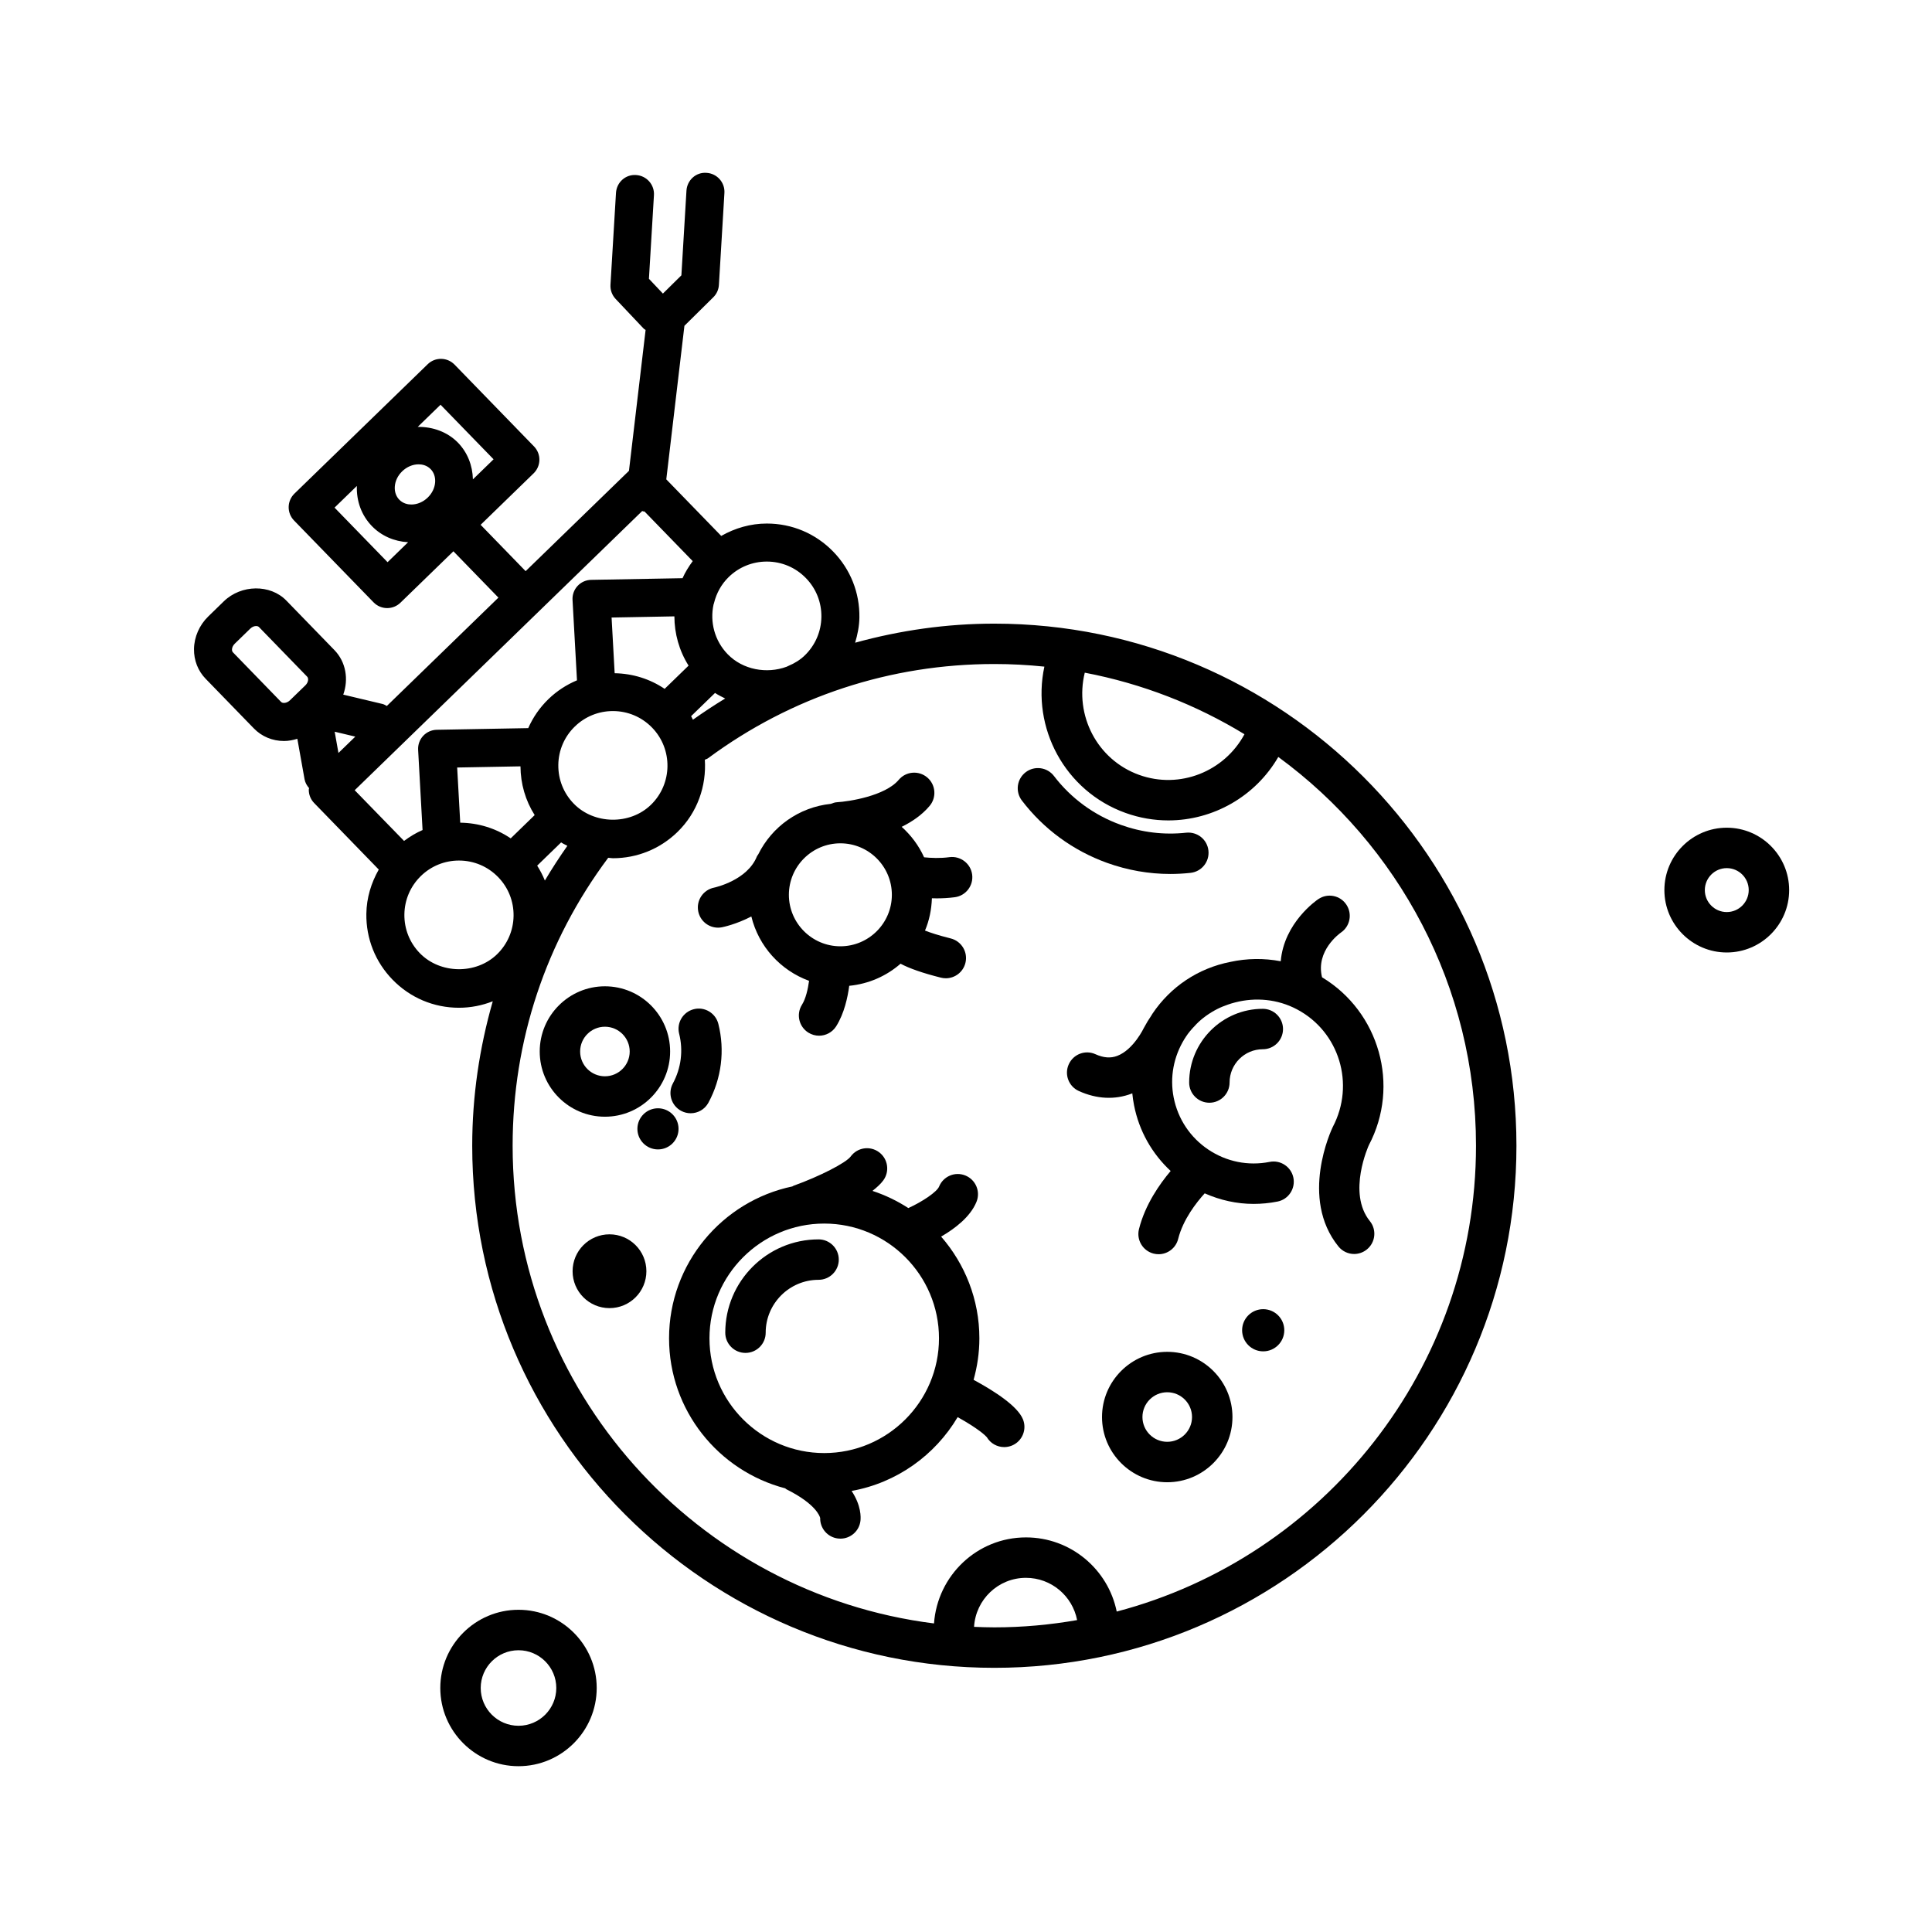 <?xml version="1.0" encoding="UTF-8"?>
<!-- Uploaded to: SVG Repo, www.svgrepo.com, Generator: SVG Repo Mixer Tools -->
<svg fill="#000000" width="800px" height="800px" version="1.1" viewBox="144 144 512 512" xmlns="http://www.w3.org/2000/svg">
 <g>
  <path d="m601.61 363.35c-9.113 0-16.531 7.418-16.531 16.535 0 9.113 7.422 16.531 16.531 16.531 9.117 0 16.535-7.418 16.535-16.531 0-9.121-7.422-16.535-16.535-16.535zm0 22.355c-3.211 0-5.812-2.609-5.812-5.82 0-3.211 2.609-5.824 5.812-5.824 3.215 0 5.82 2.613 5.82 5.824-0.004 3.207-2.613 5.82-5.82 5.82z"/>
  <path d="m281.41 570.61c-11.43 0-20.727 9.301-20.727 20.723 0 11.43 9.301 20.727 20.727 20.727 11.426 0 20.723-9.301 20.723-20.727 0.004-11.422-9.293-20.723-20.723-20.723zm0 30.738c-5.523 0-10.016-4.492-10.016-10.012 0-5.516 4.492-10.004 10.016-10.004 5.523 0 10.012 4.488 10.012 10.004s-4.488 10.012-10.012 10.012z"/>
  <path d="m407.5 309.27c-12.641 0-24.988 1.777-36.883 5.055 0.645-2.152 1.098-4.367 1.133-6.676 0.102-6.555-2.363-12.758-6.926-17.453-4.664-4.805-10.918-7.453-17.613-7.453-4.309 0-8.418 1.199-12.078 3.281l-14.559-14.992 4.805-40.691 7.656-7.566c0.887-0.871 1.414-2.039 1.484-3.281l1.461-24.355c0.168-2.777-1.949-5.164-4.727-5.332-2.812-0.23-5.164 1.949-5.332 4.727l-1.344 22.43-4.898 4.836-3.703-3.914 1.328-22.168c0.168-2.777-1.949-5.164-4.727-5.332-2.82-0.207-5.164 1.949-5.332 4.727l-1.461 24.348c-0.086 1.391 0.414 2.75 1.367 3.762l7.441 7.871c0.145 0.152 0.336 0.211 0.5 0.344l-4.41 37.336-27.383 26.586-11.926-12.281 14.047-13.645c0.957-0.934 1.508-2.207 1.527-3.543s-0.492-2.625-1.426-3.582l-21.055-21.68c-1.945-1.996-5.129-2.047-7.125-0.105l-35.312 34.289c-0.957 0.934-1.508 2.207-1.527 3.543-0.02 1.336 0.492 2.625 1.426 3.582l21.07 21.684c0.988 1.02 2.301 1.527 3.613 1.527 1.266 0 2.527-0.473 3.512-1.426l14.035-13.629 11.93 12.281-29.57 28.711c-0.363-0.191-0.707-0.418-1.117-0.52l-10.434-2.484c1.449-4.051 0.73-8.629-2.332-11.793l-12.762-13.145c-4.254-4.367-11.945-4.266-16.551 0.203l-4.125 4.012c-2.363 2.293-3.738 5.441-3.785 8.637-0.039 3.004 1.066 5.82 3.113 7.91l12.75 13.129c2.086 2.152 4.926 3.336 8 3.336 1.211 0 2.383-0.238 3.523-0.586l1.91 10.715c0.168 0.926 0.629 1.699 1.203 2.363-0.012 0.125-0.074 0.238-0.082 0.363-0.02 1.336 0.492 2.625 1.426 3.582l17.121 17.629c-2.019 3.547-3.231 7.516-3.289 11.715-0.098 6.555 2.367 12.758 6.934 17.457 4.664 4.801 10.918 7.453 17.609 7.453 3.113 0 6.137-0.605 8.957-1.715-3.531 12.312-5.445 25.137-5.445 38.281 0 76.293 62.07 138.36 138.36 138.36 76.297 0 138.37-62.062 138.37-138.36-0.004-76.285-62.074-138.36-138.37-138.36zm-160.79-16.285-14.051-14.461 5.914-5.742c-0.141 4.051 1.25 7.824 4 10.652 2.519 2.594 5.906 4.051 9.578 4.262zm10.641-17.125c-1.203 1.168-2.777 1.84-4.324 1.84-0.898 0-2.188-0.223-3.223-1.289-0.84-0.867-1.258-2.082-1.18-3.41 0.09-1.508 0.785-2.961 1.961-4.102 1.211-1.176 2.793-1.848 4.336-1.848 0.898 0 2.188 0.223 3.219 1.281 0.84 0.867 1.258 2.082 1.18 3.422-0.094 1.508-0.793 2.969-1.969 4.106zm8.008-14.555c-2.777-2.848-6.68-4.231-10.656-4.176l6.047-5.871 14.051 14.461-5.473 5.316c-0.098-3.695-1.43-7.113-3.969-9.73zm-40.422 64.309-4.133 4.004c-0.719 0.695-1.844 0.875-2.309 0.402l-12.758-13.141c-0.176-0.18-0.262-0.43-0.258-0.746 0.004-0.539 0.273-1.098 0.73-1.543l4.121-4.004c0.441-0.43 1.004-0.68 1.535-0.68 0.336 0 0.598 0.098 0.777 0.277l12.75 13.133c0.438 0.445 0.355 1.504-0.457 2.297zm206.54-3.348c15.23 2.906 29.512 8.504 42.32 16.312-5.301 9.848-17.105 14.672-27.93 10.77-11.137-4.016-17.164-15.816-14.391-27.082zm-98.383-18.055c0.07-0.156 0.102-0.324 0.152-0.488 0.629-2.508 1.898-4.887 3.883-6.816 2.715-2.637 6.293-4.086 10.078-4.086 3.949 0 7.637 1.562 10.383 4.394 2.691 2.769 4.141 6.422 4.086 10.289-0.059 3.863-1.617 7.477-4.387 10.168-1.258 1.223-2.742 2.125-4.316 2.781-0.172 0.074-0.336 0.168-0.516 0.242-5.262 1.945-11.598 0.82-15.617-3.32-3.5-3.613-4.734-8.586-3.746-13.164zm3.09 24.895c-2.906 1.758-5.754 3.648-8.551 5.629-0.176-0.312-0.289-0.645-0.48-0.945l6.34-6.152c0.855 0.574 1.777 1.004 2.691 1.469zm-103.49 8.805 5.465 1.301-4.465 4.332zm5.305 15.504 76.191-73.988c0.109 0.02 0.203 0.09 0.312 0.105 0.102 0.012 0.195 0.012 0.297 0.016l12.777 13.156c-1.062 1.438-1.984 2.938-2.695 4.523l-24.215 0.441c-1.371 0.023-2.672 0.605-3.598 1.605-0.934 1.004-1.414 2.344-1.34 3.707l1.18 21.312c-2.781 1.168-5.359 2.836-7.582 4.996-2.297 2.227-4.082 4.832-5.336 7.672l-24.242 0.441c-1.367 0.023-2.664 0.609-3.598 1.605-0.934 1.004-1.414 2.344-1.34 3.707l1.176 21.254c-1.742 0.746-3.367 1.742-4.906 2.887zm53.961-6.727c0.055-3.863 1.613-7.473 4.383-10.16 2.715-2.637 6.297-4.09 10.078-4.09 3.945 0 7.633 1.559 10.383 4.383 5.559 5.723 5.422 14.902-0.301 20.461-5.543 5.387-15.07 5.238-20.449-0.301-2.699-2.773-4.148-6.426-4.094-10.293zm2.398 21.465c-2.117 3.008-4.102 6.07-5.961 9.203-0.555-1.375-1.246-2.695-2.039-3.953l6.344-6.156c0.523 0.355 1.109 0.594 1.656 0.906zm25.781-41.598c-3.891-2.629-8.449-4.055-13.246-4.144l-0.816-14.758 16.645-0.309c0.012 4.539 1.246 9.078 3.758 13.055zm-34.445 33.453-6.352 6.168c-3.926-2.656-8.531-4.09-13.375-4.156l-0.812-14.621 16.777-0.309c0.031 4.637 1.32 9.078 3.762 12.918zm-30.441 36.59c-2.691-2.769-4.141-6.422-4.086-10.289 0.055-3.863 1.613-7.473 4.383-10.168 2.715-2.637 6.293-4.086 10.078-4.086 3.949 0 7.637 1.559 10.387 4.387 2.691 2.769 4.141 6.422 4.086 10.289-0.059 3.863-1.617 7.477-4.387 10.168-5.555 5.387-15.074 5.242-20.461-0.301zm152.25 178.67c-1.797 0-3.586-0.066-5.367-0.137 0.441-7.231 6.402-12.988 13.75-12.988 6.727 0 12.328 4.828 13.559 11.199-7.129 1.242-14.453 1.926-21.941 1.926zm32.438-4.188c-2.273-11.199-12.191-19.652-24.047-19.652-12.938 0-23.461 10.098-24.371 22.801-62.863-7.887-111.67-61.633-111.67-126.6 0-27.781 8.77-54.141 25.332-76.309 0.418 0.02 0.82 0.121 1.238 0.121 6.418 0 12.488-2.465 17.094-6.934 5.352-5.199 7.715-12.254 7.273-19.172 0.297-0.141 0.613-0.211 0.887-0.418 22.066-16.32 48.285-24.945 75.824-24.945 4.484 0 8.906 0.238 13.27 0.691-3.496 16.219 5.438 32.98 21.469 38.758 3.758 1.355 7.602 1.996 11.387 1.996 11.859 0 23.07-6.344 29.137-16.816 31.734 23.246 52.391 60.758 52.391 103.02 0 59.184-40.492 109.07-95.215 123.46z"/>
  <path d="m493.39 382.26c-0.449 0.297-9.105 6.231-9.984 16.484-4.473-0.855-9.012-0.777-13.359 0.172-8.488 1.668-15.816 6.543-20.633 13.723-0.102 0.141-0.172 0.301-0.266 0.441-0.715 1.047-1.379 2.137-1.988 3.281-0.031 0.059-2.746 5.805-7.07 7.453-1.785 0.68-3.629 0.527-5.773-0.43-2.684-1.238-5.863-0.031-7.082 2.664-1.223 2.691-0.031 5.863 2.664 7.082 4.715 2.141 9.551 2.383 13.996 0.691 0.059-0.023 0.105-0.059 0.172-0.086 0.105 1.062 0.258 2.133 0.469 3.195 1.336 6.777 4.734 12.781 9.699 17.391-2.902 3.43-6.769 8.918-8.395 15.41-0.719 2.871 1.027 5.773 3.894 6.492 0.438 0.105 0.871 0.16 1.305 0.16 2.402 0 4.586-1.629 5.188-4.062 1.301-5.188 4.891-9.715 7.031-12.07 4.098 1.812 8.484 2.797 12.957 2.797 2.102 0 4.223-0.203 6.332-0.621 2.898-0.57 4.785-3.391 4.219-6.293-0.57-2.898-3.406-4.797-6.293-4.219-5.68 1.125-11.441-0.039-16.254-3.258-4.801-3.223-8.066-8.125-9.184-13.805-1.059-5.387-0.012-10.828 2.84-15.48 0.312-0.473 0.598-0.957 0.938-1.402 0.379-0.52 0.797-0.988 1.211-1.465 0.707-0.785 1.43-1.551 2.227-2.223 0.195-0.168 0.398-0.328 0.598-0.492 0.973-0.762 1.996-1.441 3.062-2.031 0.223-0.121 0.438-0.242 0.66-0.348 0.918-0.473 1.867-0.84 2.836-1.18 0.641-0.215 1.281-0.434 1.945-0.586 5.336-1.367 11.148-0.918 16.383 1.855 11.168 5.914 15.445 19.82 9.453 31.176-0.367 0.762-8.855 18.836 1.508 31.648 1.059 1.309 2.606 1.996 4.168 1.996 1.18 0 2.371-0.395 3.359-1.195 2.301-1.855 2.656-5.231 0.797-7.527-6.066-7.508-0.262-20.098-0.273-20.098 8.367-15.836 2.766-35.371-12.395-44.508-1.734-7.031 4.66-11.609 4.992-11.844 2.434-1.648 3.09-4.953 1.457-7.406-1.629-2.465-4.949-3.129-7.41-1.484z"/>
  <path d="m334.29 389.84c0.336 0 0.68-0.031 1.023-0.102 0.289-0.055 3.769-0.766 7.801-2.863 1.934 7.926 7.727 14.289 15.297 17.055-0.293 2.168-0.875 4.746-1.875 6.324-1.578 2.504-0.832 5.809 1.672 7.391 0.887 0.555 1.879 0.828 2.852 0.828 1.777 0 3.516-0.887 4.535-2.5 2.152-3.406 3.066-7.738 3.461-10.723 5.188-0.508 9.879-2.606 13.602-5.859 2.348 1.254 5.879 2.492 10.695 3.699 0.438 0.109 0.875 0.16 1.305 0.16 2.398 0 4.578-1.621 5.188-4.055 0.719-2.871-1.027-5.777-3.894-6.5-3.394-0.852-5.512-1.566-6.816-2.086 1.125-2.641 1.719-5.543 1.832-8.559 0.422 0.012 0.848 0.023 1.293 0.023 1.508 0 3.133-0.086 4.777-0.301 2.934-0.395 4.988-3.09 4.594-6.019-0.395-2.934-3.113-4.977-6.019-4.594-2.484 0.336-4.953 0.211-6.715 0.035-1.395-3.102-3.445-5.824-5.941-8.074 2.766-1.367 5.391-3.152 7.406-5.551 1.906-2.262 1.617-5.644-0.645-7.547-2.262-1.906-5.644-1.617-7.547 0.645-3.613 4.289-13.23 5.75-16.312 5.926-0.605 0.031-1.148 0.223-1.676 0.434-8.473 0.891-15.625 6.074-19.242 13.395-0.102 0.188-0.262 0.316-0.344 0.523-2.543 6.359-11.094 8.227-11.34 8.281-2.891 0.574-4.781 3.375-4.219 6.273 0.496 2.562 2.738 4.34 5.254 4.34zm32.418-22.352c7.527 0 13.645 6.121 13.645 13.645 0 7.523-6.121 13.645-13.645 13.645-7.523 0-13.645-6.121-13.645-13.645 0.004-7.523 6.117-13.645 13.645-13.645z"/>
  <path d="m402.01 509.67c0.977-3.508 1.535-7.188 1.535-11.004 0-10.312-3.844-19.723-10.137-26.953 3.699-2.152 7.758-5.25 9.371-9.215 1.117-2.742-0.203-5.863-2.941-6.977-2.734-1.125-5.863 0.203-6.977 2.941-0.555 1.367-4.289 3.934-8.141 5.691-2.938-1.906-6.125-3.445-9.512-4.555 1.145-0.902 2.172-1.824 2.875-2.785 1.75-2.387 1.234-5.738-1.152-7.488-2.394-1.754-5.738-1.234-7.488 1.152-1.234 1.688-8.312 5.309-15.145 7.754-0.117 0.039-0.191 0.133-0.301 0.18-18.645 3.898-32.691 20.465-32.691 40.25 0 19.098 13.105 35.156 30.777 39.762 0.117 0.07 0.191 0.18 0.316 0.246 7.777 3.883 8.836 7.113 8.957 7.609-0.066 2.727 1.949 5.109 4.715 5.441 0.215 0.023 0.434 0.039 0.648 0.039 2.672 0 4.984-1.996 5.309-4.715 0.109-0.934 0.227-4.039-2.344-7.93 11.957-2.144 22.113-9.461 28.102-19.559 5.602 3.117 7.379 4.914 7.719 5.297 0.973 1.664 2.754 2.644 4.621 2.644 0.684 0 1.375-0.133 2.047-0.406 2.734-1.133 4.035-4.266 2.902-6.996-1.426-3.441-7.332-7.32-13.066-10.426zm-39.582 19.406c-16.766 0-30.41-13.645-30.41-30.41s13.645-30.41 30.41-30.41c16.773 0 30.414 13.645 30.414 30.41 0 16.77-13.648 30.41-30.414 30.41z"/>
  <path d="m360.93 472.45c-13.633 0-24.727 11.094-24.727 24.73 0 2.957 2.398 5.356 5.356 5.356s5.356-2.402 5.356-5.356c0-7.727 6.289-14.016 14.016-14.016 2.957 0 5.356-2.402 5.356-5.356s-2.398-5.359-5.356-5.359z"/>
  <path d="m459.14 430.88c0 2.957 2.402 5.356 5.356 5.356s5.356-2.402 5.356-5.356c0-4.867 3.949-8.82 8.805-8.82 2.957 0 5.356-2.402 5.356-5.356s-2.402-5.356-5.356-5.356c-10.754-0.008-19.516 8.758-19.516 19.531z"/>
  <path d="m453.33 502.25c-9.531 0-17.285 7.754-17.285 17.281s7.754 17.281 17.285 17.281 17.285-7.754 17.285-17.281-7.754-17.281-17.285-17.281zm0 23.844c-3.621 0-6.57-2.941-6.57-6.566 0-3.621 2.949-6.566 6.57-6.566 3.621 0 6.57 2.941 6.57 6.566 0 3.621-2.949 6.566-6.57 6.566z"/>
  <path d="m321.59 422.66c0-9.527-7.754-17.281-17.281-17.281s-17.277 7.754-17.277 17.281c0 9.527 7.75 17.281 17.277 17.281s17.281-7.754 17.281-17.281zm-23.848 0c0-3.621 2.941-6.566 6.566-6.566 3.621 0 6.57 2.941 6.57 6.566 0 3.621-2.949 6.566-6.57 6.566s-6.566-2.941-6.566-6.566z"/>
  <path d="m324.49 438.38c0.812 0.438 1.676 0.645 2.539 0.645 1.906 0 3.75-1.02 4.715-2.812 3.465-6.418 4.398-13.828 2.625-20.879-0.727-2.871-3.668-4.625-6.504-3.883-2.867 0.727-4.609 3.633-3.883 6.5 1.117 4.438 0.527 9.113-1.656 13.16-1.41 2.609-0.441 5.863 2.164 7.269z"/>
  <path d="m454.13 375.61c1.785 0 3.578-0.098 5.371-0.293 2.941-0.316 5.066-2.957 4.746-5.898-0.312-2.938-2.926-5.047-5.898-4.746-5.894 0.641-11.73-0.066-17.348-2.086-7.047-2.539-13.164-7.012-17.684-12.93-1.793-2.352-5.148-2.805-7.5-1.012-2.352 1.793-2.805 5.152-1.008 7.508 5.769 7.562 13.566 13.273 22.566 16.516 5.453 1.953 11.07 2.941 16.754 2.941z"/>
  <path d="m484.35 496.53c0 3.086-2.504 5.59-5.59 5.59-3.086 0-5.586-2.504-5.586-5.59 0-3.086 2.5-5.586 5.586-5.586 3.086 0 5.59 2.5 5.59 5.586"/>
  <path d="m315.3 480.89c0 5.398-4.379 9.777-9.777 9.777-5.402 0-9.781-4.379-9.781-9.777 0-5.402 4.379-9.781 9.781-9.781 5.398 0 9.777 4.379 9.777 9.781"/>
  <path d="m323.82 443.16c0 3.012-2.441 5.449-5.449 5.449-3.012 0-5.453-2.438-5.453-5.449 0-3.012 2.441-5.453 5.453-5.453 3.008 0 5.449 2.441 5.449 5.453"/>
 </g>
</svg>